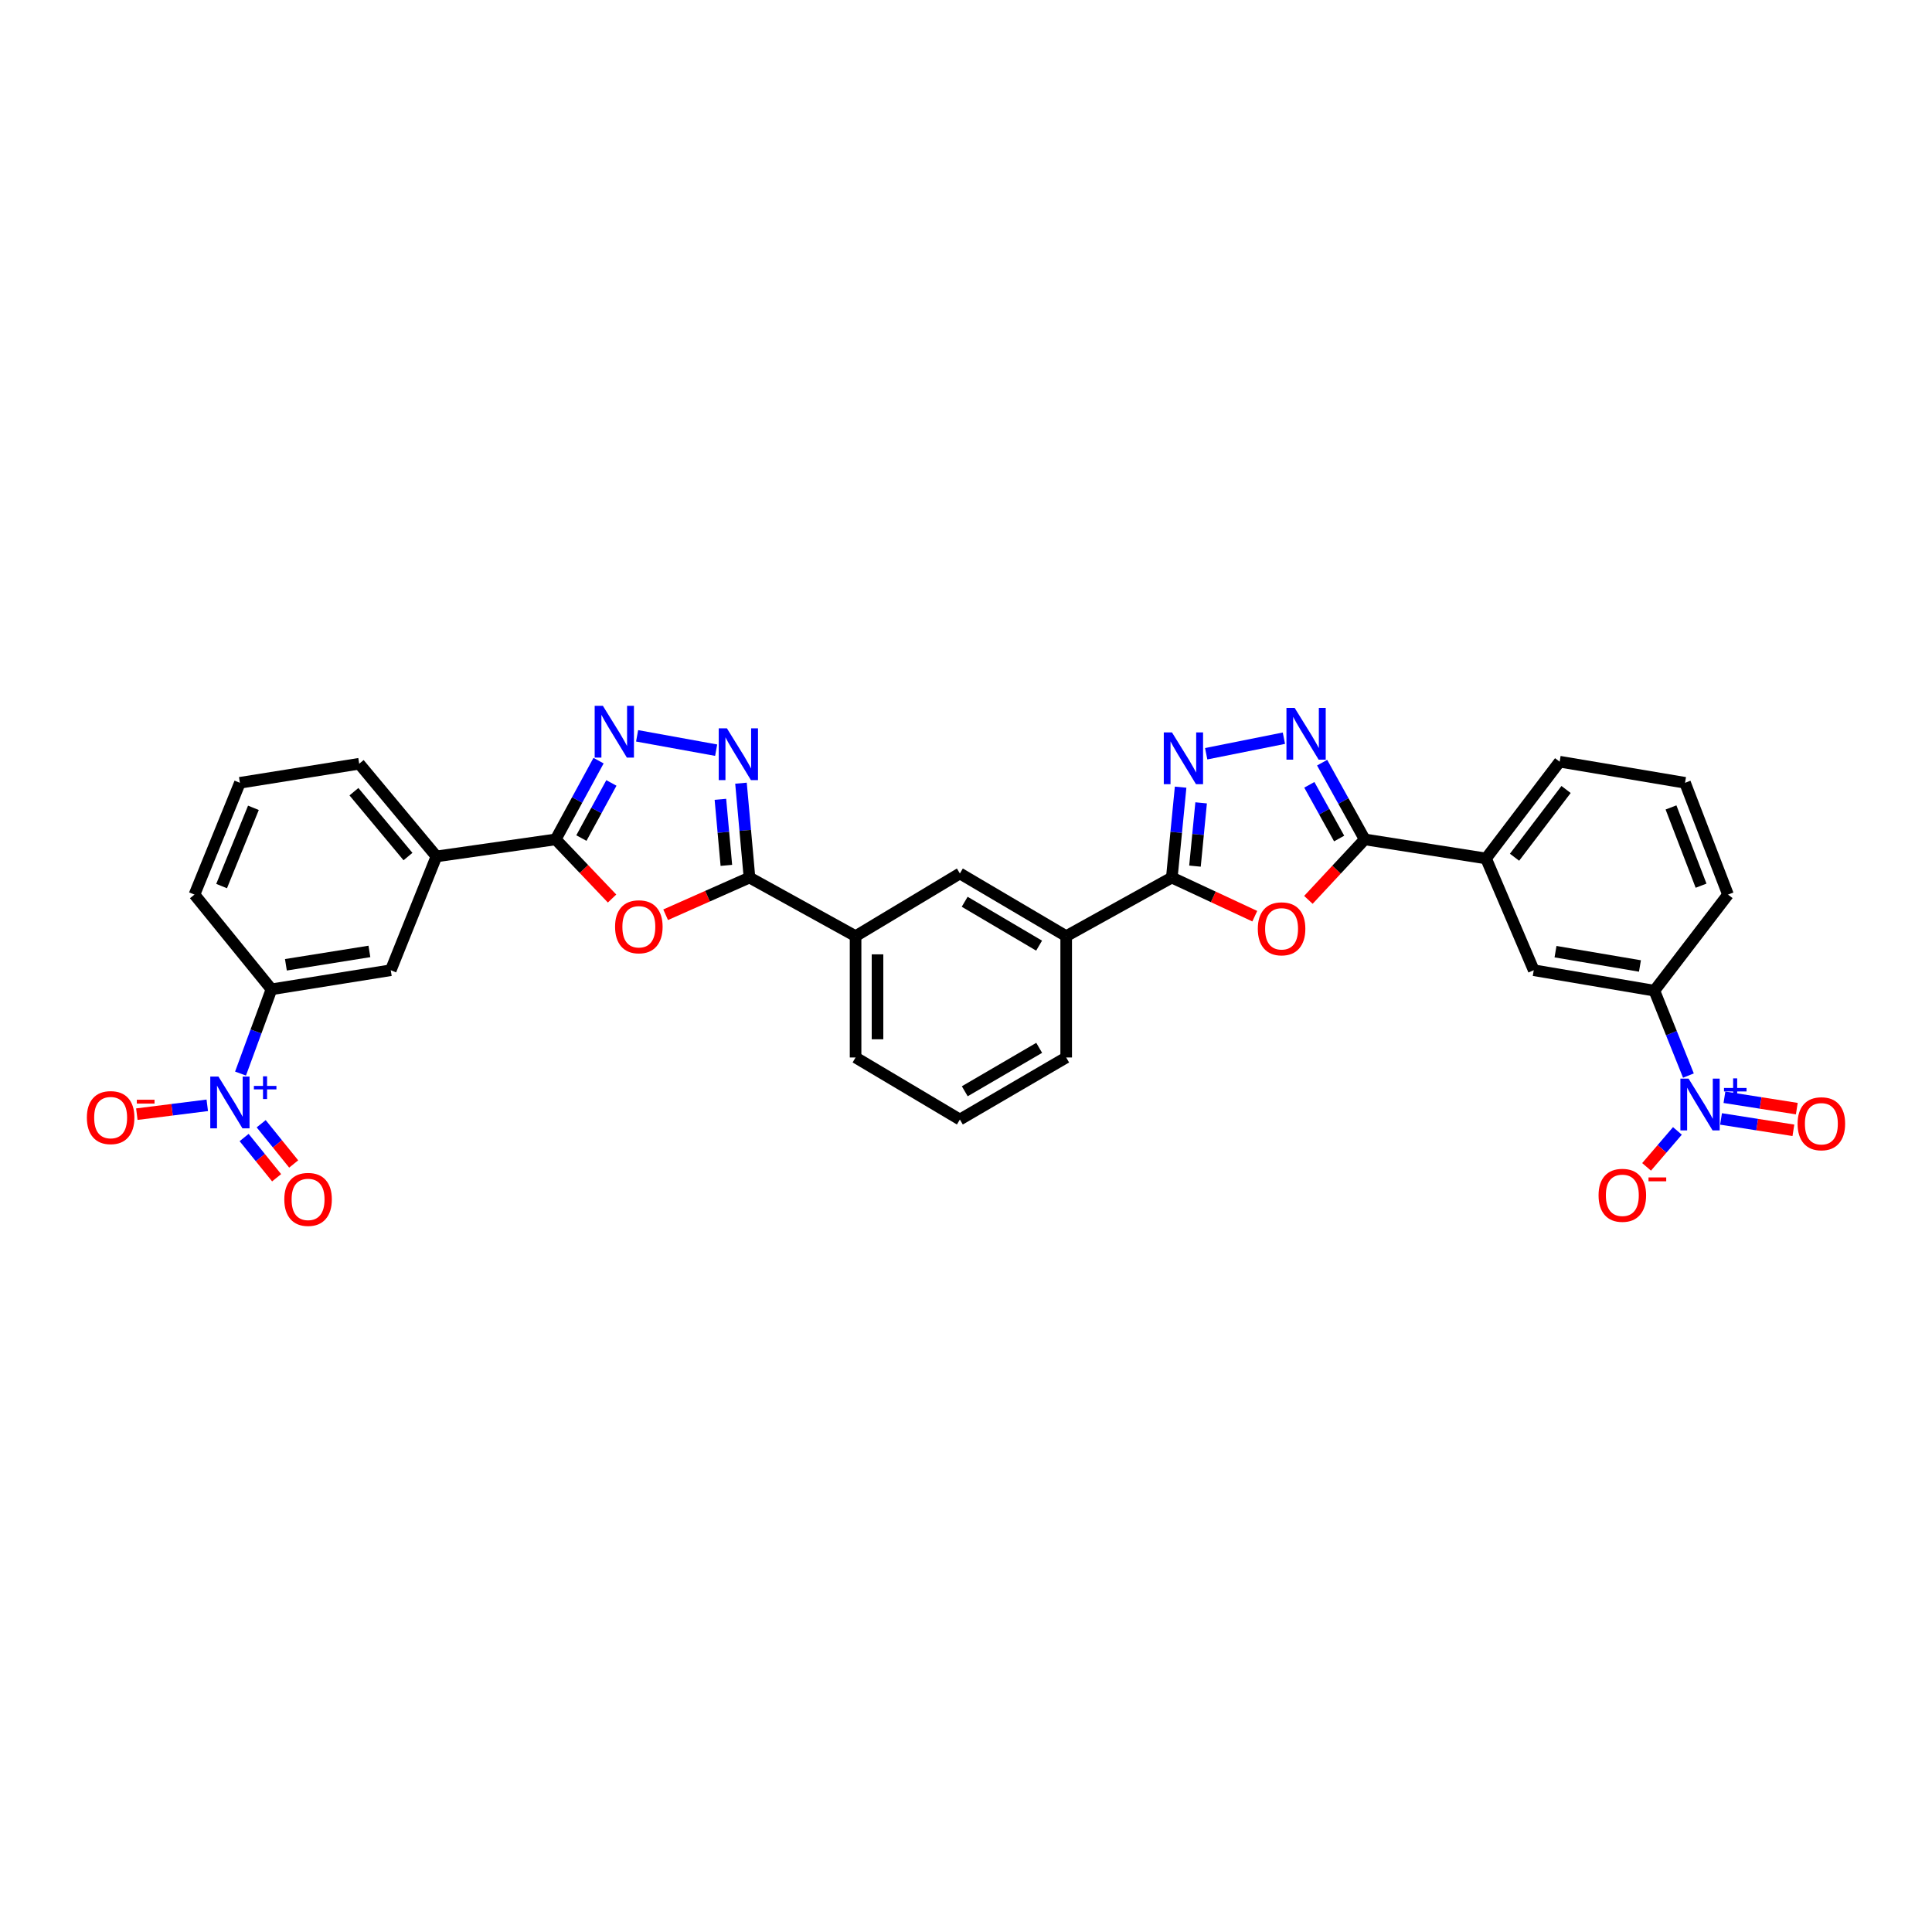 <?xml version='1.0' encoding='iso-8859-1'?>
<svg version='1.1' baseProfile='full'
              xmlns='http://www.w3.org/2000/svg'
                      xmlns:rdkit='http://www.rdkit.org/xml'
                      xmlns:xlink='http://www.w3.org/1999/xlink'
                  xml:space='preserve'
width='1000px' height='1000px' viewBox='0 0 1000 1000'>
<!-- END OF HEADER -->
<rect style='opacity:1.0;fill:#FFFFFF;stroke:none' width='1000' height='1000' x='0' y='0'> </rect>
<path class='bond-5' d='M 316.804,465.078 L 302.216,449.772' style='fill:none;fill-rule:evenodd;stroke:#FF0000;stroke-width:6px;stroke-linecap:butt;stroke-linejoin:miter;stroke-opacity:1' />
<path class='bond-5' d='M 302.216,449.772 L 287.628,434.465' style='fill:none;fill-rule:evenodd;stroke:#000000;stroke-width:6px;stroke-linecap:butt;stroke-linejoin:miter;stroke-opacity:1' />
<path class='bond-6' d='M 344.533,473.472 L 366.234,463.848' style='fill:none;fill-rule:evenodd;stroke:#FF0000;stroke-width:6px;stroke-linecap:butt;stroke-linejoin:miter;stroke-opacity:1' />
<path class='bond-6' d='M 366.234,463.848 L 387.935,454.224' style='fill:none;fill-rule:evenodd;stroke:#000000;stroke-width:6px;stroke-linecap:butt;stroke-linejoin:miter;stroke-opacity:1' />
<path class='bond-0' d='M 649.473,474.218 L 628.003,464.221' style='fill:none;fill-rule:evenodd;stroke:#FF0000;stroke-width:6px;stroke-linecap:butt;stroke-linejoin:miter;stroke-opacity:1' />
<path class='bond-0' d='M 628.003,464.221 L 606.533,454.224' style='fill:none;fill-rule:evenodd;stroke:#000000;stroke-width:6px;stroke-linecap:butt;stroke-linejoin:miter;stroke-opacity:1' />
<path class='bond-7' d='M 677.222,465.77 L 691.797,450.118' style='fill:none;fill-rule:evenodd;stroke:#FF0000;stroke-width:6px;stroke-linecap:butt;stroke-linejoin:miter;stroke-opacity:1' />
<path class='bond-7' d='M 691.797,450.118 L 706.372,434.465' style='fill:none;fill-rule:evenodd;stroke:#000000;stroke-width:6px;stroke-linecap:butt;stroke-linejoin:miter;stroke-opacity:1' />
<path class='bond-1' d='M 611.084,407.438 L 608.808,430.831' style='fill:none;fill-rule:evenodd;stroke:#0000FF;stroke-width:6px;stroke-linecap:butt;stroke-linejoin:miter;stroke-opacity:1' />
<path class='bond-1' d='M 608.808,430.831 L 606.533,454.224' style='fill:none;fill-rule:evenodd;stroke:#000000;stroke-width:6px;stroke-linecap:butt;stroke-linejoin:miter;stroke-opacity:1' />
<path class='bond-1' d='M 621.703,415.556 L 620.11,431.93' style='fill:none;fill-rule:evenodd;stroke:#0000FF;stroke-width:6px;stroke-linecap:butt;stroke-linejoin:miter;stroke-opacity:1' />
<path class='bond-1' d='M 620.11,431.93 L 618.517,448.305' style='fill:none;fill-rule:evenodd;stroke:#000000;stroke-width:6px;stroke-linecap:butt;stroke-linejoin:miter;stroke-opacity:1' />
<path class='bond-2' d='M 624.32,390.132 L 664.546,382.086' style='fill:none;fill-rule:evenodd;stroke:#0000FF;stroke-width:6px;stroke-linecap:butt;stroke-linejoin:miter;stroke-opacity:1' />
<path class='bond-36' d='M 684.332,394.752 L 695.352,414.609' style='fill:none;fill-rule:evenodd;stroke:#0000FF;stroke-width:6px;stroke-linecap:butt;stroke-linejoin:miter;stroke-opacity:1' />
<path class='bond-36' d='M 695.352,414.609 L 706.372,434.465' style='fill:none;fill-rule:evenodd;stroke:#000000;stroke-width:6px;stroke-linecap:butt;stroke-linejoin:miter;stroke-opacity:1' />
<path class='bond-36' d='M 677.709,406.219 L 685.423,420.119' style='fill:none;fill-rule:evenodd;stroke:#0000FF;stroke-width:6px;stroke-linecap:butt;stroke-linejoin:miter;stroke-opacity:1' />
<path class='bond-36' d='M 685.423,420.119 L 693.137,434.019' style='fill:none;fill-rule:evenodd;stroke:#000000;stroke-width:6px;stroke-linecap:butt;stroke-linejoin:miter;stroke-opacity:1' />
<path class='bond-3' d='M 309.81,393.709 L 298.719,414.087' style='fill:none;fill-rule:evenodd;stroke:#0000FF;stroke-width:6px;stroke-linecap:butt;stroke-linejoin:miter;stroke-opacity:1' />
<path class='bond-3' d='M 298.719,414.087 L 287.628,434.465' style='fill:none;fill-rule:evenodd;stroke:#000000;stroke-width:6px;stroke-linecap:butt;stroke-linejoin:miter;stroke-opacity:1' />
<path class='bond-3' d='M 316.457,405.251 L 308.693,419.515' style='fill:none;fill-rule:evenodd;stroke:#0000FF;stroke-width:6px;stroke-linecap:butt;stroke-linejoin:miter;stroke-opacity:1' />
<path class='bond-3' d='M 308.693,419.515 L 300.93,433.78' style='fill:none;fill-rule:evenodd;stroke:#000000;stroke-width:6px;stroke-linecap:butt;stroke-linejoin:miter;stroke-opacity:1' />
<path class='bond-33' d='M 329.761,380.863 L 370.68,388.289' style='fill:none;fill-rule:evenodd;stroke:#0000FF;stroke-width:6px;stroke-linecap:butt;stroke-linejoin:miter;stroke-opacity:1' />
<path class='bond-4' d='M 383.528,405.377 L 385.731,429.8' style='fill:none;fill-rule:evenodd;stroke:#0000FF;stroke-width:6px;stroke-linecap:butt;stroke-linejoin:miter;stroke-opacity:1' />
<path class='bond-4' d='M 385.731,429.8 L 387.935,454.224' style='fill:none;fill-rule:evenodd;stroke:#000000;stroke-width:6px;stroke-linecap:butt;stroke-linejoin:miter;stroke-opacity:1' />
<path class='bond-4' d='M 372.88,413.724 L 374.422,430.821' style='fill:none;fill-rule:evenodd;stroke:#0000FF;stroke-width:6px;stroke-linecap:butt;stroke-linejoin:miter;stroke-opacity:1' />
<path class='bond-4' d='M 374.422,430.821 L 375.964,447.917' style='fill:none;fill-rule:evenodd;stroke:#000000;stroke-width:6px;stroke-linecap:butt;stroke-linejoin:miter;stroke-opacity:1' />
<path class='bond-13' d='M 287.628,434.465 L 225.893,443.278' style='fill:none;fill-rule:evenodd;stroke:#000000;stroke-width:6px;stroke-linecap:butt;stroke-linejoin:miter;stroke-opacity:1' />
<path class='bond-15' d='M 387.935,454.224 L 442.844,484.549' style='fill:none;fill-rule:evenodd;stroke:#000000;stroke-width:6px;stroke-linecap:butt;stroke-linejoin:miter;stroke-opacity:1' />
<path class='bond-16' d='M 706.372,434.465 L 769.168,444.345' style='fill:none;fill-rule:evenodd;stroke:#000000;stroke-width:6px;stroke-linecap:butt;stroke-linejoin:miter;stroke-opacity:1' />
<path class='bond-8' d='M 606.533,454.224 L 551.856,484.549' style='fill:none;fill-rule:evenodd;stroke:#000000;stroke-width:6px;stroke-linecap:butt;stroke-linejoin:miter;stroke-opacity:1' />
<path class='bond-9' d='M 873.923,556.715 L 865.112,534.744' style='fill:none;fill-rule:evenodd;stroke:#0000FF;stroke-width:6px;stroke-linecap:butt;stroke-linejoin:miter;stroke-opacity:1' />
<path class='bond-9' d='M 865.112,534.744 L 856.301,512.774' style='fill:none;fill-rule:evenodd;stroke:#000000;stroke-width:6px;stroke-linecap:butt;stroke-linejoin:miter;stroke-opacity:1' />
<path class='bond-20' d='M 868.225,585.358 L 860.249,594.662' style='fill:none;fill-rule:evenodd;stroke:#0000FF;stroke-width:6px;stroke-linecap:butt;stroke-linejoin:miter;stroke-opacity:1' />
<path class='bond-20' d='M 860.249,594.662 L 852.272,603.967' style='fill:none;fill-rule:evenodd;stroke:#FF0000;stroke-width:6px;stroke-linecap:butt;stroke-linejoin:miter;stroke-opacity:1' />
<path class='bond-22' d='M 890.804,579.158 L 909.532,582.102' style='fill:none;fill-rule:evenodd;stroke:#0000FF;stroke-width:6px;stroke-linecap:butt;stroke-linejoin:miter;stroke-opacity:1' />
<path class='bond-22' d='M 909.532,582.102 L 928.26,585.047' style='fill:none;fill-rule:evenodd;stroke:#FF0000;stroke-width:6px;stroke-linecap:butt;stroke-linejoin:miter;stroke-opacity:1' />
<path class='bond-22' d='M 892.567,567.941 L 911.295,570.885' style='fill:none;fill-rule:evenodd;stroke:#0000FF;stroke-width:6px;stroke-linecap:butt;stroke-linejoin:miter;stroke-opacity:1' />
<path class='bond-22' d='M 911.295,570.885 L 930.023,573.829' style='fill:none;fill-rule:evenodd;stroke:#FF0000;stroke-width:6px;stroke-linecap:butt;stroke-linejoin:miter;stroke-opacity:1' />
<path class='bond-10' d='M 124.495,555.676 L 132.504,533.872' style='fill:none;fill-rule:evenodd;stroke:#0000FF;stroke-width:6px;stroke-linecap:butt;stroke-linejoin:miter;stroke-opacity:1' />
<path class='bond-10' d='M 132.504,533.872 L 140.513,512.067' style='fill:none;fill-rule:evenodd;stroke:#000000;stroke-width:6px;stroke-linecap:butt;stroke-linejoin:miter;stroke-opacity:1' />
<path class='bond-21' d='M 107.282,572.109 L 89.054,574.4' style='fill:none;fill-rule:evenodd;stroke:#0000FF;stroke-width:6px;stroke-linecap:butt;stroke-linejoin:miter;stroke-opacity:1' />
<path class='bond-21' d='M 89.054,574.4 L 70.827,576.691' style='fill:none;fill-rule:evenodd;stroke:#FF0000;stroke-width:6px;stroke-linecap:butt;stroke-linejoin:miter;stroke-opacity:1' />
<path class='bond-23' d='M 126.356,588.781 L 134.766,599.194' style='fill:none;fill-rule:evenodd;stroke:#0000FF;stroke-width:6px;stroke-linecap:butt;stroke-linejoin:miter;stroke-opacity:1' />
<path class='bond-23' d='M 134.766,599.194 L 143.175,609.607' style='fill:none;fill-rule:evenodd;stroke:#FF0000;stroke-width:6px;stroke-linecap:butt;stroke-linejoin:miter;stroke-opacity:1' />
<path class='bond-23' d='M 135.191,581.646 L 143.6,592.06' style='fill:none;fill-rule:evenodd;stroke:#0000FF;stroke-width:6px;stroke-linecap:butt;stroke-linejoin:miter;stroke-opacity:1' />
<path class='bond-23' d='M 143.6,592.06 L 152.009,602.473' style='fill:none;fill-rule:evenodd;stroke:#FF0000;stroke-width:6px;stroke-linecap:butt;stroke-linejoin:miter;stroke-opacity:1' />
<path class='bond-11' d='M 856.301,512.774 L 793.866,502.188' style='fill:none;fill-rule:evenodd;stroke:#000000;stroke-width:6px;stroke-linecap:butt;stroke-linejoin:miter;stroke-opacity:1' />
<path class='bond-11' d='M 848.834,499.99 L 805.129,492.58' style='fill:none;fill-rule:evenodd;stroke:#000000;stroke-width:6px;stroke-linecap:butt;stroke-linejoin:miter;stroke-opacity:1' />
<path class='bond-37' d='M 856.301,512.774 L 894.405,463.037' style='fill:none;fill-rule:evenodd;stroke:#000000;stroke-width:6px;stroke-linecap:butt;stroke-linejoin:miter;stroke-opacity:1' />
<path class='bond-12' d='M 140.513,512.067 L 202.261,502.188' style='fill:none;fill-rule:evenodd;stroke:#000000;stroke-width:6px;stroke-linecap:butt;stroke-linejoin:miter;stroke-opacity:1' />
<path class='bond-12' d='M 147.981,499.372 L 191.205,492.457' style='fill:none;fill-rule:evenodd;stroke:#000000;stroke-width:6px;stroke-linecap:butt;stroke-linejoin:miter;stroke-opacity:1' />
<path class='bond-35' d='M 140.513,512.067 L 100.655,463.037' style='fill:none;fill-rule:evenodd;stroke:#000000;stroke-width:6px;stroke-linecap:butt;stroke-linejoin:miter;stroke-opacity:1' />
<path class='bond-18' d='M 225.893,443.278 L 202.261,502.188' style='fill:none;fill-rule:evenodd;stroke:#000000;stroke-width:6px;stroke-linecap:butt;stroke-linejoin:miter;stroke-opacity:1' />
<path class='bond-27' d='M 225.893,443.278 L 185.922,395.314' style='fill:none;fill-rule:evenodd;stroke:#000000;stroke-width:6px;stroke-linecap:butt;stroke-linejoin:miter;stroke-opacity:1' />
<path class='bond-27' d='M 211.174,443.353 L 183.194,409.779' style='fill:none;fill-rule:evenodd;stroke:#000000;stroke-width:6px;stroke-linecap:butt;stroke-linejoin:miter;stroke-opacity:1' />
<path class='bond-14' d='M 551.856,484.549 L 496.833,452.104' style='fill:none;fill-rule:evenodd;stroke:#000000;stroke-width:6px;stroke-linecap:butt;stroke-linejoin:miter;stroke-opacity:1' />
<path class='bond-14' d='M 537.835,489.464 L 499.319,466.752' style='fill:none;fill-rule:evenodd;stroke:#000000;stroke-width:6px;stroke-linecap:butt;stroke-linejoin:miter;stroke-opacity:1' />
<path class='bond-34' d='M 551.856,484.549 L 551.856,547.351' style='fill:none;fill-rule:evenodd;stroke:#000000;stroke-width:6px;stroke-linecap:butt;stroke-linejoin:miter;stroke-opacity:1' />
<path class='bond-19' d='M 442.844,484.549 L 496.833,452.104' style='fill:none;fill-rule:evenodd;stroke:#000000;stroke-width:6px;stroke-linecap:butt;stroke-linejoin:miter;stroke-opacity:1' />
<path class='bond-26' d='M 442.844,484.549 L 442.844,547.351' style='fill:none;fill-rule:evenodd;stroke:#000000;stroke-width:6px;stroke-linecap:butt;stroke-linejoin:miter;stroke-opacity:1' />
<path class='bond-26' d='M 454.2,493.969 L 454.2,537.931' style='fill:none;fill-rule:evenodd;stroke:#000000;stroke-width:6px;stroke-linecap:butt;stroke-linejoin:miter;stroke-opacity:1' />
<path class='bond-17' d='M 769.168,444.345 L 793.866,502.188' style='fill:none;fill-rule:evenodd;stroke:#000000;stroke-width:6px;stroke-linecap:butt;stroke-linejoin:miter;stroke-opacity:1' />
<path class='bond-28' d='M 769.168,444.345 L 807.271,394.248' style='fill:none;fill-rule:evenodd;stroke:#000000;stroke-width:6px;stroke-linecap:butt;stroke-linejoin:miter;stroke-opacity:1' />
<path class='bond-28' d='M 783.921,443.705 L 810.594,408.637' style='fill:none;fill-rule:evenodd;stroke:#000000;stroke-width:6px;stroke-linecap:butt;stroke-linejoin:miter;stroke-opacity:1' />
<path class='bond-24' d='M 100.655,463.037 L 124.174,405.175' style='fill:none;fill-rule:evenodd;stroke:#000000;stroke-width:6px;stroke-linecap:butt;stroke-linejoin:miter;stroke-opacity:1' />
<path class='bond-24' d='M 114.703,458.633 L 131.165,418.13' style='fill:none;fill-rule:evenodd;stroke:#000000;stroke-width:6px;stroke-linecap:butt;stroke-linejoin:miter;stroke-opacity:1' />
<path class='bond-25' d='M 894.405,463.037 L 872.174,405.175' style='fill:none;fill-rule:evenodd;stroke:#000000;stroke-width:6px;stroke-linecap:butt;stroke-linejoin:miter;stroke-opacity:1' />
<path class='bond-25' d='M 880.47,458.43 L 864.909,417.927' style='fill:none;fill-rule:evenodd;stroke:#000000;stroke-width:6px;stroke-linecap:butt;stroke-linejoin:miter;stroke-opacity:1' />
<path class='bond-31' d='M 442.844,547.351 L 496.833,579.461' style='fill:none;fill-rule:evenodd;stroke:#000000;stroke-width:6px;stroke-linecap:butt;stroke-linejoin:miter;stroke-opacity:1' />
<path class='bond-32' d='M 185.922,395.314 L 124.174,405.175' style='fill:none;fill-rule:evenodd;stroke:#000000;stroke-width:6px;stroke-linecap:butt;stroke-linejoin:miter;stroke-opacity:1' />
<path class='bond-30' d='M 807.271,394.248 L 872.174,405.175' style='fill:none;fill-rule:evenodd;stroke:#000000;stroke-width:6px;stroke-linecap:butt;stroke-linejoin:miter;stroke-opacity:1' />
<path class='bond-29' d='M 551.856,547.351 L 496.833,579.461' style='fill:none;fill-rule:evenodd;stroke:#000000;stroke-width:6px;stroke-linecap:butt;stroke-linejoin:miter;stroke-opacity:1' />
<path class='bond-29' d='M 537.879,542.36 L 499.363,564.837' style='fill:none;fill-rule:evenodd;stroke:#000000;stroke-width:6px;stroke-linecap:butt;stroke-linejoin:miter;stroke-opacity:1' />
<path  class='atom-0' d='M 318.364 479.698
Q 318.364 473.263, 321.543 469.667
Q 324.723 466.071, 330.666 466.071
Q 336.608 466.071, 339.788 469.667
Q 342.967 473.263, 342.967 479.698
Q 342.967 486.208, 339.75 489.918
Q 336.532 493.589, 330.666 493.589
Q 324.761 493.589, 321.543 489.918
Q 318.364 486.246, 318.364 479.698
M 330.666 490.561
Q 334.753 490.561, 336.949 487.836
Q 339.182 485.073, 339.182 479.698
Q 339.182 474.436, 336.949 471.787
Q 334.753 469.099, 330.666 469.099
Q 326.578 469.099, 324.344 471.749
Q 322.149 474.399, 322.149 479.698
Q 322.149 485.111, 324.344 487.836
Q 326.578 490.561, 330.666 490.561
' fill='#FF0000'/>
<path  class='atom-1' d='M 651.04 480.751
Q 651.04 474.317, 654.219 470.721
Q 657.399 467.125, 663.341 467.125
Q 669.284 467.125, 672.464 470.721
Q 675.643 474.317, 675.643 480.751
Q 675.643 487.262, 672.426 490.971
Q 669.208 494.643, 663.341 494.643
Q 657.437 494.643, 654.219 490.971
Q 651.04 487.3, 651.04 480.751
M 663.341 491.615
Q 667.429 491.615, 669.625 488.889
Q 671.858 486.126, 671.858 480.751
Q 671.858 475.49, 669.625 472.84
Q 667.429 470.153, 663.341 470.153
Q 659.253 470.153, 657.02 472.802
Q 654.825 475.452, 654.825 480.751
Q 654.825 486.164, 657.02 488.889
Q 659.253 491.615, 663.341 491.615
' fill='#FF0000'/>
<path  class='atom-2' d='M 606.615 379.089
L 615.396 393.283
Q 616.267 394.684, 617.667 397.22
Q 619.068 399.756, 619.144 399.907
L 619.144 379.089
L 622.702 379.089
L 622.702 405.888
L 619.03 405.888
L 609.605 390.368
Q 608.507 388.552, 607.334 386.47
Q 606.198 384.388, 605.858 383.744
L 605.858 405.888
L 602.375 405.888
L 602.375 379.089
L 606.615 379.089
' fill='#0000FF'/>
<path  class='atom-3' d='M 670.104 366.39
L 678.886 380.584
Q 679.756 381.984, 681.157 384.52
Q 682.557 387.056, 682.633 387.208
L 682.633 366.39
L 686.191 366.39
L 686.191 393.188
L 682.519 393.188
L 673.094 377.669
Q 671.997 375.852, 670.823 373.771
Q 669.688 371.689, 669.347 371.045
L 669.347 393.188
L 665.865 393.188
L 665.865 366.39
L 670.104 366.39
' fill='#0000FF'/>
<path  class='atom-4' d='M 312.043 365.323
L 320.824 379.518
Q 321.695 380.918, 323.095 383.454
Q 324.496 385.99, 324.571 386.142
L 324.571 365.323
L 328.129 365.323
L 328.129 392.122
L 324.458 392.122
L 315.033 376.603
Q 313.935 374.786, 312.762 372.705
Q 311.626 370.623, 311.286 369.979
L 311.286 392.122
L 307.803 392.122
L 307.803 365.323
L 312.043 365.323
' fill='#0000FF'/>
<path  class='atom-5' d='M 376.251 376.975
L 385.033 391.17
Q 385.903 392.57, 387.304 395.106
Q 388.704 397.642, 388.78 397.794
L 388.78 376.975
L 392.338 376.975
L 392.338 403.774
L 388.666 403.774
L 379.241 388.255
Q 378.144 386.438, 376.97 384.356
Q 375.835 382.275, 375.494 381.631
L 375.494 403.774
L 372.012 403.774
L 372.012 376.975
L 376.251 376.975
' fill='#0000FF'/>
<path  class='atom-10' d='M 874.01 558.302
L 882.791 572.497
Q 883.662 573.897, 885.062 576.433
Q 886.463 578.969, 886.538 579.121
L 886.538 558.302
L 890.096 558.302
L 890.096 585.101
L 886.425 585.101
L 877 569.582
Q 875.902 567.765, 874.729 565.683
Q 873.593 563.602, 873.253 562.958
L 873.253 585.101
L 869.77 585.101
L 869.77 558.302
L 874.01 558.302
' fill='#0000FF'/>
<path  class='atom-10' d='M 892.345 563.133
L 897.066 563.133
L 897.066 558.162
L 899.165 558.162
L 899.165 563.133
L 904.011 563.133
L 904.011 564.932
L 899.165 564.932
L 899.165 569.928
L 897.066 569.928
L 897.066 564.932
L 892.345 564.932
L 892.345 563.133
' fill='#0000FF'/>
<path  class='atom-11' d='M 113.077 557.236
L 121.858 571.431
Q 122.729 572.831, 124.129 575.367
Q 125.53 577.903, 125.606 578.055
L 125.606 557.236
L 129.164 557.236
L 129.164 584.035
L 125.492 584.035
L 116.067 568.516
Q 114.969 566.699, 113.796 564.617
Q 112.66 562.536, 112.32 561.892
L 112.32 584.035
L 108.837 584.035
L 108.837 557.236
L 113.077 557.236
' fill='#0000FF'/>
<path  class='atom-11' d='M 131.412 562.067
L 136.134 562.067
L 136.134 557.096
L 138.232 557.096
L 138.232 562.067
L 143.079 562.067
L 143.079 563.866
L 138.232 563.866
L 138.232 568.862
L 136.134 568.862
L 136.134 563.866
L 131.412 563.866
L 131.412 562.067
' fill='#0000FF'/>
<path  class='atom-21' d='M 827.414 618.688
Q 827.414 612.253, 830.594 608.657
Q 833.774 605.062, 839.716 605.062
Q 845.659 605.062, 848.838 608.657
Q 852.018 612.253, 852.018 618.688
Q 852.018 625.198, 848.801 628.908
Q 845.583 632.58, 839.716 632.58
Q 833.811 632.58, 830.594 628.908
Q 827.414 625.236, 827.414 618.688
M 839.716 629.551
Q 843.804 629.551, 846 626.826
Q 848.233 624.063, 848.233 618.688
Q 848.233 613.427, 846 610.777
Q 843.804 608.09, 839.716 608.09
Q 835.628 608.09, 833.395 610.739
Q 831.2 613.389, 831.2 618.688
Q 831.2 624.101, 833.395 626.826
Q 835.628 629.551, 839.716 629.551
' fill='#FF0000'/>
<path  class='atom-21' d='M 853.267 609.436
L 862.435 609.436
L 862.435 611.434
L 853.267 611.434
L 853.267 609.436
' fill='#FF0000'/>
<path  class='atom-22' d='M 44.963 578.471
Q 44.963 572.036, 48.143 568.44
Q 51.322 564.844, 57.265 564.844
Q 63.208 564.844, 66.387 568.44
Q 69.567 572.036, 69.567 578.471
Q 69.567 584.981, 66.349 588.691
Q 63.132 592.362, 57.265 592.362
Q 51.36 592.362, 48.143 588.691
Q 44.963 585.019, 44.963 578.471
M 57.265 589.334
Q 61.353 589.334, 63.548 586.609
Q 65.781 583.846, 65.781 578.471
Q 65.781 573.21, 63.548 570.56
Q 61.353 567.873, 57.265 567.873
Q 53.177 567.873, 50.944 570.522
Q 48.748 573.172, 48.748 578.471
Q 48.748 583.884, 50.944 586.609
Q 53.177 589.334, 57.265 589.334
' fill='#FF0000'/>
<path  class='atom-22' d='M 70.816 569.219
L 79.984 569.219
L 79.984 571.217
L 70.816 571.217
L 70.816 569.219
' fill='#FF0000'/>
<path  class='atom-23' d='M 930.433 581.65
Q 930.433 575.216, 933.613 571.62
Q 936.792 568.024, 942.735 568.024
Q 948.678 568.024, 951.857 571.62
Q 955.037 575.216, 955.037 581.65
Q 955.037 588.161, 951.819 591.87
Q 948.602 595.542, 942.735 595.542
Q 936.83 595.542, 933.613 591.87
Q 930.433 588.199, 930.433 581.65
M 942.735 592.514
Q 946.823 592.514, 949.018 589.789
Q 951.252 587.025, 951.252 581.65
Q 951.252 576.389, 949.018 573.74
Q 946.823 571.052, 942.735 571.052
Q 938.647 571.052, 936.414 573.702
Q 934.218 576.351, 934.218 581.65
Q 934.218 587.063, 936.414 589.789
Q 938.647 592.514, 942.735 592.514
' fill='#FF0000'/>
<path  class='atom-24' d='M 147.156 620.808
Q 147.156 614.373, 150.335 610.777
Q 153.515 607.181, 159.457 607.181
Q 165.4 607.181, 168.58 610.777
Q 171.759 614.373, 171.759 620.808
Q 171.759 627.318, 168.542 631.028
Q 165.324 634.699, 159.457 634.699
Q 153.553 634.699, 150.335 631.028
Q 147.156 627.356, 147.156 620.808
M 159.457 631.671
Q 163.545 631.671, 165.741 628.946
Q 167.974 626.183, 167.974 620.808
Q 167.974 615.546, 165.741 612.897
Q 163.545 610.209, 159.457 610.209
Q 155.369 610.209, 153.136 612.859
Q 150.941 615.509, 150.941 620.808
Q 150.941 626.22, 153.136 628.946
Q 155.369 631.671, 159.457 631.671
' fill='#FF0000'/>
</svg>
